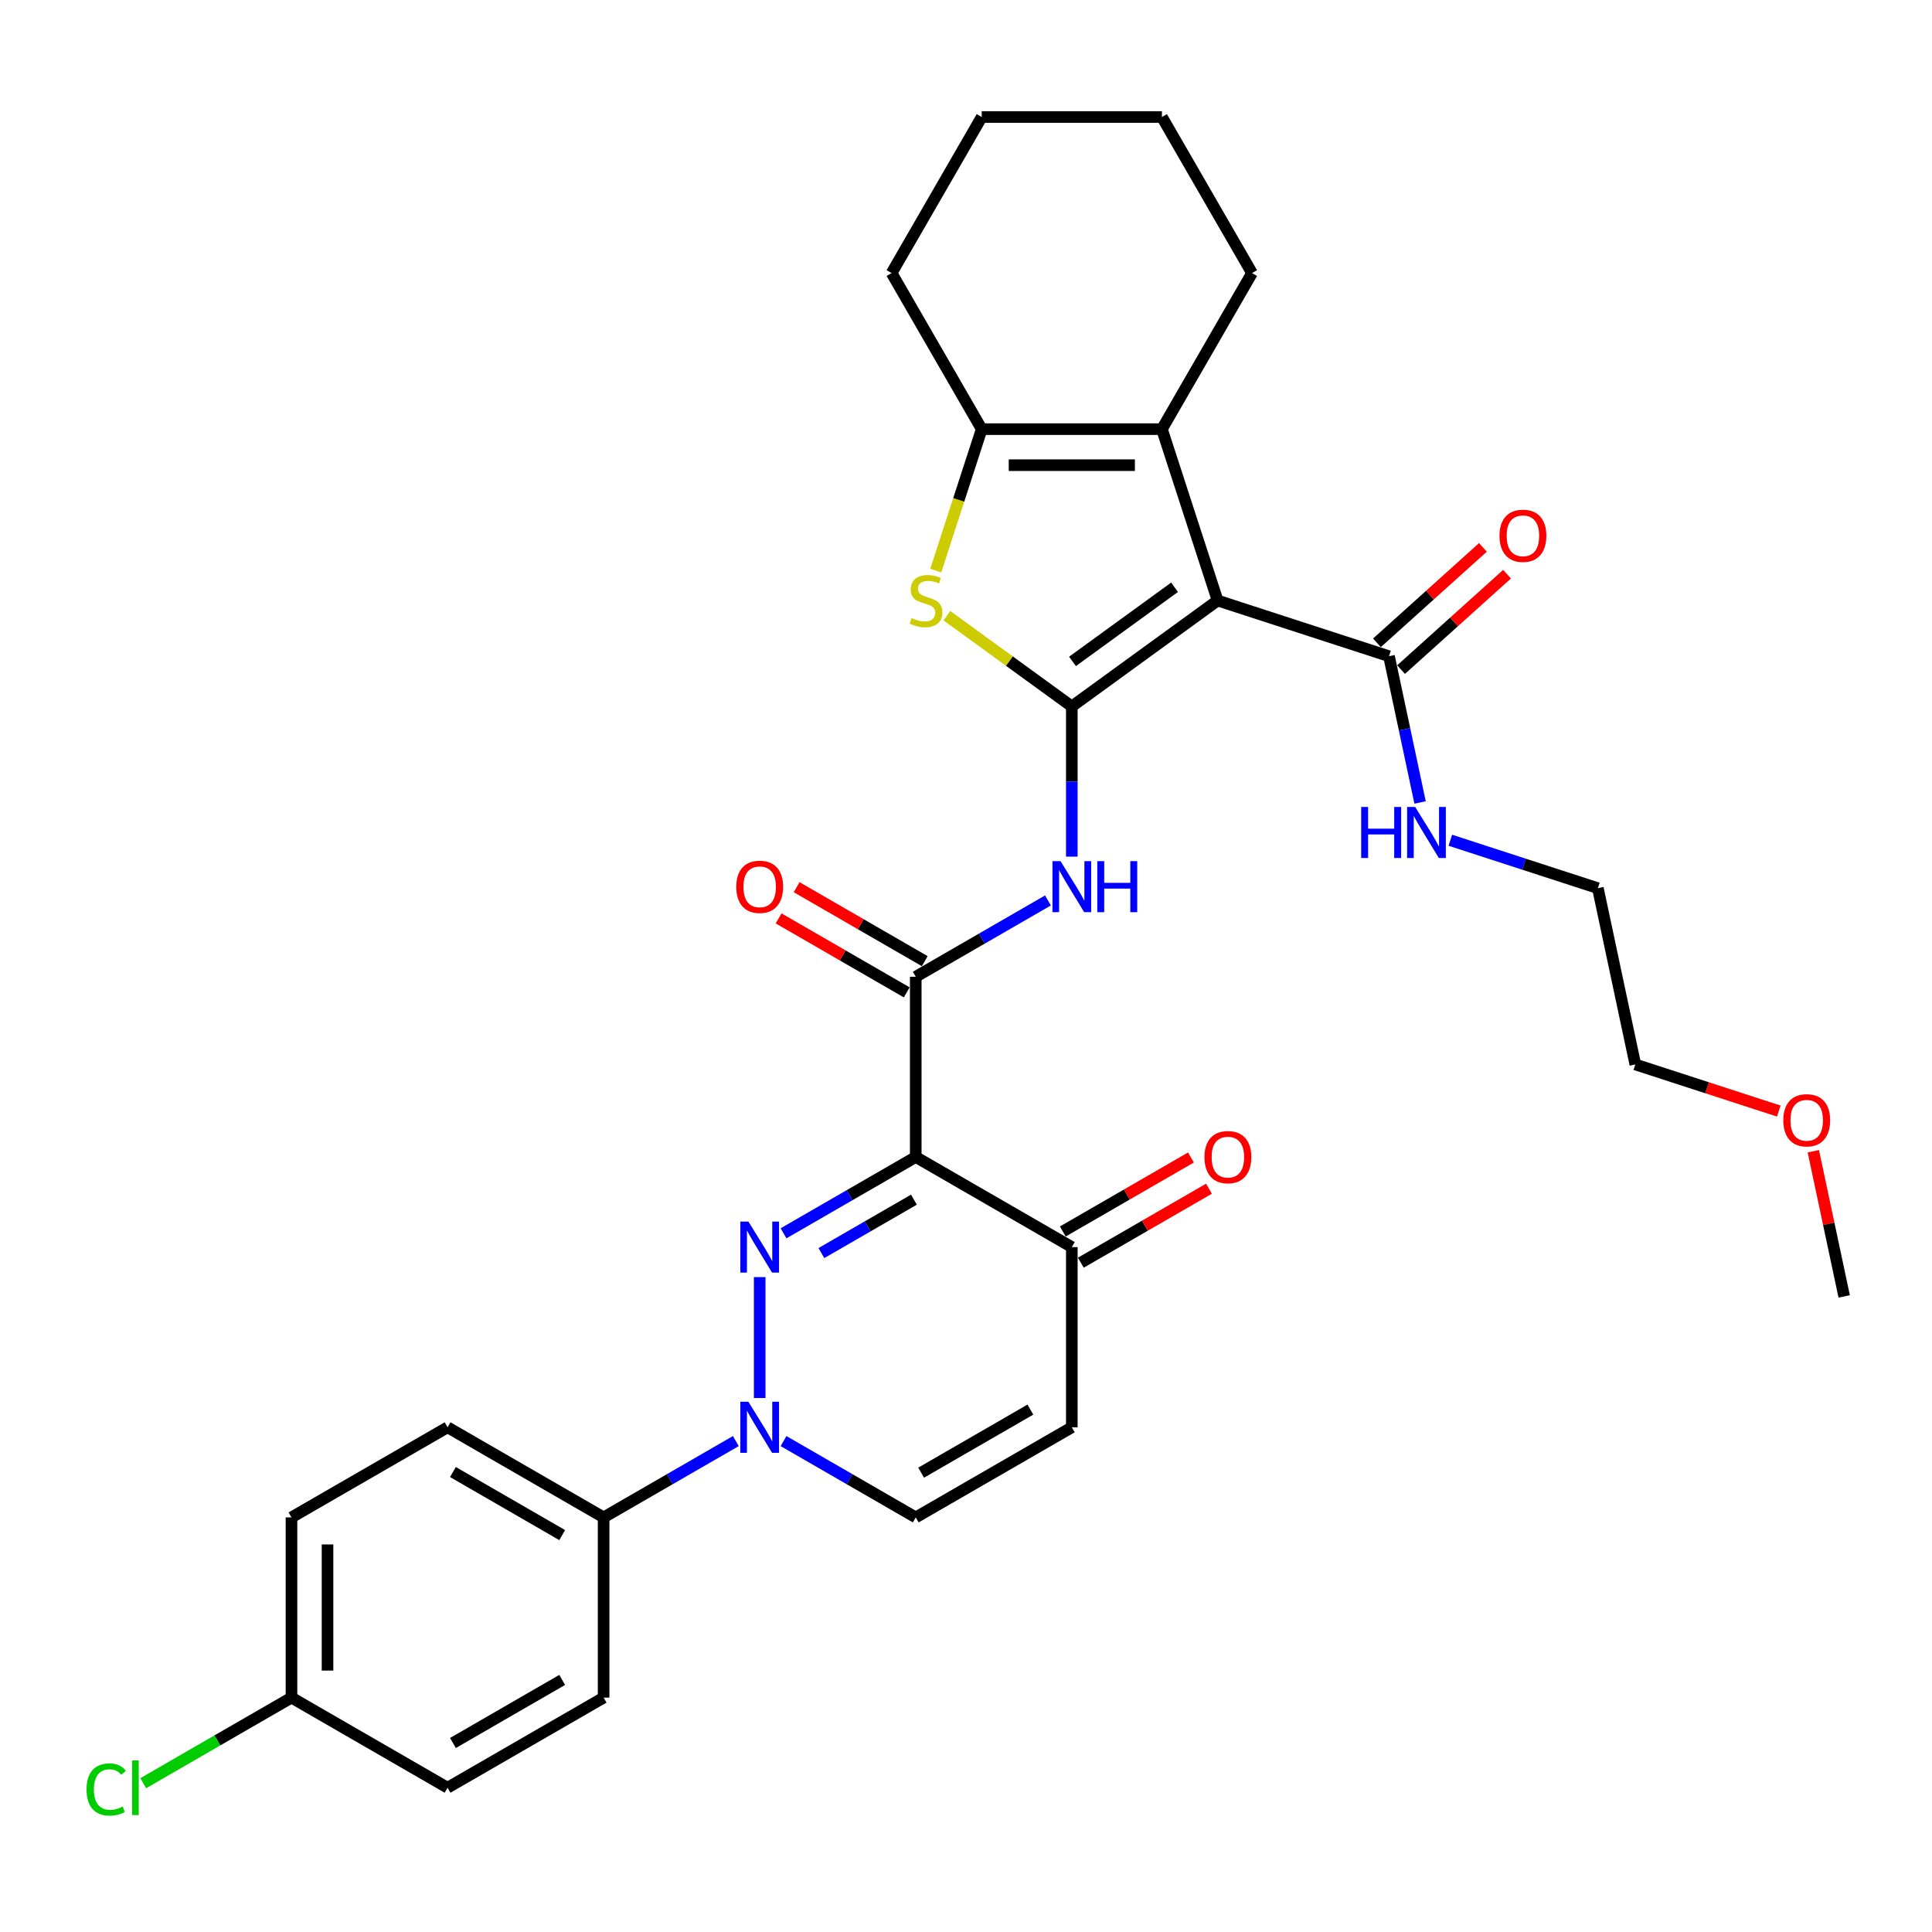 <?xml version='1.0' encoding='iso-8859-1'?>
<svg version='1.1' baseProfile='full'
              xmlns='http://www.w3.org/2000/svg'
                      xmlns:rdkit='http://www.rdkit.org/xml'
                      xmlns:xlink='http://www.w3.org/1999/xlink'
                  xml:space='preserve'
width='1000px' height='1000px' viewBox='0 0 1000 1000'>
<!-- END OF HEADER -->
<rect style='opacity:1.0;fill:#FFFFFF;stroke:none' width='1000' height='1000' x='0' y='0'> </rect>
<path class='bond-0' d='M 554.77,365.661 L 630.232,310.834' style='fill:none;fill-rule:evenodd;stroke:#000000;stroke-width:6px;stroke-linecap:butt;stroke-linejoin:miter;stroke-opacity:1' />
<path class='bond-0' d='M 555.124,342.344 L 607.948,303.966' style='fill:none;fill-rule:evenodd;stroke:#000000;stroke-width:6px;stroke-linecap:butt;stroke-linejoin:miter;stroke-opacity:1' />
<path class='bond-3' d='M 554.77,365.661 L 522.44,342.171' style='fill:none;fill-rule:evenodd;stroke:#000000;stroke-width:6px;stroke-linecap:butt;stroke-linejoin:miter;stroke-opacity:1' />
<path class='bond-3' d='M 522.44,342.171 L 490.109,318.682' style='fill:none;fill-rule:evenodd;stroke:#CCCC00;stroke-width:6px;stroke-linecap:butt;stroke-linejoin:miter;stroke-opacity:1' />
<path class='bond-7' d='M 554.77,365.661 L 554.77,404.529' style='fill:none;fill-rule:evenodd;stroke:#000000;stroke-width:6px;stroke-linecap:butt;stroke-linejoin:miter;stroke-opacity:1' />
<path class='bond-7' d='M 554.77,404.529 L 554.77,443.397' style='fill:none;fill-rule:evenodd;stroke:#0000FF;stroke-width:6px;stroke-linecap:butt;stroke-linejoin:miter;stroke-opacity:1' />
<path class='bond-5' d='M 630.232,310.834 L 601.408,222.123' style='fill:none;fill-rule:evenodd;stroke:#000000;stroke-width:6px;stroke-linecap:butt;stroke-linejoin:miter;stroke-opacity:1' />
<path class='bond-9' d='M 630.232,310.834 L 718.943,339.658' style='fill:none;fill-rule:evenodd;stroke:#000000;stroke-width:6px;stroke-linecap:butt;stroke-linejoin:miter;stroke-opacity:1' />
<path class='bond-1' d='M 405.56,638.36 L 439.775,618.606' style='fill:none;fill-rule:evenodd;stroke:#0000FF;stroke-width:6px;stroke-linecap:butt;stroke-linejoin:miter;stroke-opacity:1' />
<path class='bond-1' d='M 439.775,618.606 L 473.99,598.852' style='fill:none;fill-rule:evenodd;stroke:#000000;stroke-width:6px;stroke-linecap:butt;stroke-linejoin:miter;stroke-opacity:1' />
<path class='bond-1' d='M 425.152,648.59 L 449.103,634.762' style='fill:none;fill-rule:evenodd;stroke:#0000FF;stroke-width:6px;stroke-linecap:butt;stroke-linejoin:miter;stroke-opacity:1' />
<path class='bond-1' d='M 449.103,634.762 L 473.053,620.934' style='fill:none;fill-rule:evenodd;stroke:#000000;stroke-width:6px;stroke-linecap:butt;stroke-linejoin:miter;stroke-opacity:1' />
<path class='bond-4' d='M 393.21,661.03 L 393.21,723.615' style='fill:none;fill-rule:evenodd;stroke:#0000FF;stroke-width:6px;stroke-linecap:butt;stroke-linejoin:miter;stroke-opacity:1' />
<path class='bond-2' d='M 473.99,598.852 L 473.99,505.575' style='fill:none;fill-rule:evenodd;stroke:#000000;stroke-width:6px;stroke-linecap:butt;stroke-linejoin:miter;stroke-opacity:1' />
<path class='bond-10' d='M 473.99,598.852 L 554.77,645.49' style='fill:none;fill-rule:evenodd;stroke:#000000;stroke-width:6px;stroke-linecap:butt;stroke-linejoin:miter;stroke-opacity:1' />
<path class='bond-8' d='M 484.345,295.332 L 496.238,258.727' style='fill:none;fill-rule:evenodd;stroke:#CCCC00;stroke-width:6px;stroke-linecap:butt;stroke-linejoin:miter;stroke-opacity:1' />
<path class='bond-8' d='M 496.238,258.727 L 508.132,222.123' style='fill:none;fill-rule:evenodd;stroke:#000000;stroke-width:6px;stroke-linecap:butt;stroke-linejoin:miter;stroke-opacity:1' />
<path class='bond-13' d='M 380.861,745.897 L 346.646,765.651' style='fill:none;fill-rule:evenodd;stroke:#0000FF;stroke-width:6px;stroke-linecap:butt;stroke-linejoin:miter;stroke-opacity:1' />
<path class='bond-13' d='M 346.646,765.651 L 312.431,785.405' style='fill:none;fill-rule:evenodd;stroke:#000000;stroke-width:6px;stroke-linecap:butt;stroke-linejoin:miter;stroke-opacity:1' />
<path class='bond-34' d='M 405.56,745.897 L 439.775,765.651' style='fill:none;fill-rule:evenodd;stroke:#0000FF;stroke-width:6px;stroke-linecap:butt;stroke-linejoin:miter;stroke-opacity:1' />
<path class='bond-34' d='M 439.775,765.651 L 473.99,785.405' style='fill:none;fill-rule:evenodd;stroke:#000000;stroke-width:6px;stroke-linecap:butt;stroke-linejoin:miter;stroke-opacity:1' />
<path class='bond-21' d='M 601.408,222.123 L 648.046,141.343' style='fill:none;fill-rule:evenodd;stroke:#000000;stroke-width:6px;stroke-linecap:butt;stroke-linejoin:miter;stroke-opacity:1' />
<path class='bond-32' d='M 601.408,222.123 L 508.132,222.123' style='fill:none;fill-rule:evenodd;stroke:#000000;stroke-width:6px;stroke-linecap:butt;stroke-linejoin:miter;stroke-opacity:1' />
<path class='bond-32' d='M 587.417,240.778 L 522.123,240.778' style='fill:none;fill-rule:evenodd;stroke:#000000;stroke-width:6px;stroke-linecap:butt;stroke-linejoin:miter;stroke-opacity:1' />
<path class='bond-6' d='M 473.99,505.575 L 508.205,485.821' style='fill:none;fill-rule:evenodd;stroke:#000000;stroke-width:6px;stroke-linecap:butt;stroke-linejoin:miter;stroke-opacity:1' />
<path class='bond-6' d='M 508.205,485.821 L 542.42,466.067' style='fill:none;fill-rule:evenodd;stroke:#0000FF;stroke-width:6px;stroke-linecap:butt;stroke-linejoin:miter;stroke-opacity:1' />
<path class='bond-14' d='M 478.654,497.497 L 445.493,478.352' style='fill:none;fill-rule:evenodd;stroke:#000000;stroke-width:6px;stroke-linecap:butt;stroke-linejoin:miter;stroke-opacity:1' />
<path class='bond-14' d='M 445.493,478.352 L 412.332,459.206' style='fill:none;fill-rule:evenodd;stroke:#FF0000;stroke-width:6px;stroke-linecap:butt;stroke-linejoin:miter;stroke-opacity:1' />
<path class='bond-14' d='M 469.326,513.653 L 436.165,494.508' style='fill:none;fill-rule:evenodd;stroke:#000000;stroke-width:6px;stroke-linecap:butt;stroke-linejoin:miter;stroke-opacity:1' />
<path class='bond-14' d='M 436.165,494.508 L 403.005,475.362' style='fill:none;fill-rule:evenodd;stroke:#FF0000;stroke-width:6px;stroke-linecap:butt;stroke-linejoin:miter;stroke-opacity:1' />
<path class='bond-24' d='M 508.132,222.123 L 461.494,141.343' style='fill:none;fill-rule:evenodd;stroke:#000000;stroke-width:6px;stroke-linecap:butt;stroke-linejoin:miter;stroke-opacity:1' />
<path class='bond-15' d='M 725.185,346.59 L 752.615,321.892' style='fill:none;fill-rule:evenodd;stroke:#000000;stroke-width:6px;stroke-linecap:butt;stroke-linejoin:miter;stroke-opacity:1' />
<path class='bond-15' d='M 752.615,321.892 L 780.045,297.194' style='fill:none;fill-rule:evenodd;stroke:#FF0000;stroke-width:6px;stroke-linecap:butt;stroke-linejoin:miter;stroke-opacity:1' />
<path class='bond-15' d='M 712.702,332.726 L 740.132,308.028' style='fill:none;fill-rule:evenodd;stroke:#000000;stroke-width:6px;stroke-linecap:butt;stroke-linejoin:miter;stroke-opacity:1' />
<path class='bond-15' d='M 740.132,308.028 L 767.562,283.33' style='fill:none;fill-rule:evenodd;stroke:#FF0000;stroke-width:6px;stroke-linecap:butt;stroke-linejoin:miter;stroke-opacity:1' />
<path class='bond-17' d='M 718.943,339.658 L 726.988,377.507' style='fill:none;fill-rule:evenodd;stroke:#000000;stroke-width:6px;stroke-linecap:butt;stroke-linejoin:miter;stroke-opacity:1' />
<path class='bond-17' d='M 726.988,377.507 L 735.034,415.356' style='fill:none;fill-rule:evenodd;stroke:#0000FF;stroke-width:6px;stroke-linecap:butt;stroke-linejoin:miter;stroke-opacity:1' />
<path class='bond-11' d='M 554.77,645.49 L 554.77,738.766' style='fill:none;fill-rule:evenodd;stroke:#000000;stroke-width:6px;stroke-linecap:butt;stroke-linejoin:miter;stroke-opacity:1' />
<path class='bond-16' d='M 559.434,653.568 L 592.595,634.422' style='fill:none;fill-rule:evenodd;stroke:#000000;stroke-width:6px;stroke-linecap:butt;stroke-linejoin:miter;stroke-opacity:1' />
<path class='bond-16' d='M 592.595,634.422 L 625.756,615.277' style='fill:none;fill-rule:evenodd;stroke:#FF0000;stroke-width:6px;stroke-linecap:butt;stroke-linejoin:miter;stroke-opacity:1' />
<path class='bond-16' d='M 550.106,637.412 L 583.267,618.267' style='fill:none;fill-rule:evenodd;stroke:#000000;stroke-width:6px;stroke-linecap:butt;stroke-linejoin:miter;stroke-opacity:1' />
<path class='bond-16' d='M 583.267,618.267 L 616.428,599.121' style='fill:none;fill-rule:evenodd;stroke:#FF0000;stroke-width:6px;stroke-linecap:butt;stroke-linejoin:miter;stroke-opacity:1' />
<path class='bond-12' d='M 554.77,738.766 L 473.99,785.405' style='fill:none;fill-rule:evenodd;stroke:#000000;stroke-width:6px;stroke-linecap:butt;stroke-linejoin:miter;stroke-opacity:1' />
<path class='bond-12' d='M 533.325,729.606 L 476.78,762.253' style='fill:none;fill-rule:evenodd;stroke:#000000;stroke-width:6px;stroke-linecap:butt;stroke-linejoin:miter;stroke-opacity:1' />
<path class='bond-18' d='M 312.431,785.405 L 231.651,738.766' style='fill:none;fill-rule:evenodd;stroke:#000000;stroke-width:6px;stroke-linecap:butt;stroke-linejoin:miter;stroke-opacity:1' />
<path class='bond-18' d='M 290.986,794.565 L 234.44,761.918' style='fill:none;fill-rule:evenodd;stroke:#000000;stroke-width:6px;stroke-linecap:butt;stroke-linejoin:miter;stroke-opacity:1' />
<path class='bond-19' d='M 312.431,785.405 L 312.431,878.681' style='fill:none;fill-rule:evenodd;stroke:#000000;stroke-width:6px;stroke-linecap:butt;stroke-linejoin:miter;stroke-opacity:1' />
<path class='bond-27' d='M 750.686,434.909 L 788.867,447.315' style='fill:none;fill-rule:evenodd;stroke:#0000FF;stroke-width:6px;stroke-linecap:butt;stroke-linejoin:miter;stroke-opacity:1' />
<path class='bond-27' d='M 788.867,447.315 L 827.048,459.72' style='fill:none;fill-rule:evenodd;stroke:#000000;stroke-width:6px;stroke-linecap:butt;stroke-linejoin:miter;stroke-opacity:1' />
<path class='bond-23' d='M 231.651,738.766 L 150.871,785.405' style='fill:none;fill-rule:evenodd;stroke:#000000;stroke-width:6px;stroke-linecap:butt;stroke-linejoin:miter;stroke-opacity:1' />
<path class='bond-22' d='M 312.431,878.681 L 231.651,925.319' style='fill:none;fill-rule:evenodd;stroke:#000000;stroke-width:6px;stroke-linecap:butt;stroke-linejoin:miter;stroke-opacity:1' />
<path class='bond-22' d='M 290.986,869.521 L 234.44,902.168' style='fill:none;fill-rule:evenodd;stroke:#000000;stroke-width:6px;stroke-linecap:butt;stroke-linejoin:miter;stroke-opacity:1' />
<path class='bond-20' d='M 150.871,878.681 L 231.651,925.319' style='fill:none;fill-rule:evenodd;stroke:#000000;stroke-width:6px;stroke-linecap:butt;stroke-linejoin:miter;stroke-opacity:1' />
<path class='bond-25' d='M 150.871,878.681 L 112.505,900.832' style='fill:none;fill-rule:evenodd;stroke:#000000;stroke-width:6px;stroke-linecap:butt;stroke-linejoin:miter;stroke-opacity:1' />
<path class='bond-25' d='M 112.505,900.832 L 74.14,922.982' style='fill:none;fill-rule:evenodd;stroke:#00CC00;stroke-width:6px;stroke-linecap:butt;stroke-linejoin:miter;stroke-opacity:1' />
<path class='bond-35' d='M 150.871,878.681 L 150.871,785.405' style='fill:none;fill-rule:evenodd;stroke:#000000;stroke-width:6px;stroke-linecap:butt;stroke-linejoin:miter;stroke-opacity:1' />
<path class='bond-35' d='M 169.526,864.69 L 169.526,799.396' style='fill:none;fill-rule:evenodd;stroke:#000000;stroke-width:6px;stroke-linecap:butt;stroke-linejoin:miter;stroke-opacity:1' />
<path class='bond-30' d='M 648.046,141.343 L 601.408,60.563' style='fill:none;fill-rule:evenodd;stroke:#000000;stroke-width:6px;stroke-linecap:butt;stroke-linejoin:miter;stroke-opacity:1' />
<path class='bond-31' d='M 461.494,141.343 L 508.132,60.563' style='fill:none;fill-rule:evenodd;stroke:#000000;stroke-width:6px;stroke-linecap:butt;stroke-linejoin:miter;stroke-opacity:1' />
<path class='bond-26' d='M 920.694,575.085 L 883.568,563.022' style='fill:none;fill-rule:evenodd;stroke:#FF0000;stroke-width:6px;stroke-linecap:butt;stroke-linejoin:miter;stroke-opacity:1' />
<path class='bond-26' d='M 883.568,563.022 L 846.441,550.958' style='fill:none;fill-rule:evenodd;stroke:#000000;stroke-width:6px;stroke-linecap:butt;stroke-linejoin:miter;stroke-opacity:1' />
<path class='bond-29' d='M 938.574,595.882 L 946.56,633.451' style='fill:none;fill-rule:evenodd;stroke:#FF0000;stroke-width:6px;stroke-linecap:butt;stroke-linejoin:miter;stroke-opacity:1' />
<path class='bond-29' d='M 946.56,633.451 L 954.545,671.021' style='fill:none;fill-rule:evenodd;stroke:#000000;stroke-width:6px;stroke-linecap:butt;stroke-linejoin:miter;stroke-opacity:1' />
<path class='bond-28' d='M 827.048,459.72 L 846.441,550.958' style='fill:none;fill-rule:evenodd;stroke:#000000;stroke-width:6px;stroke-linecap:butt;stroke-linejoin:miter;stroke-opacity:1' />
<path class='bond-33' d='M 601.408,60.563 L 508.132,60.563' style='fill:none;fill-rule:evenodd;stroke:#000000;stroke-width:6px;stroke-linecap:butt;stroke-linejoin:miter;stroke-opacity:1' />
<path  class='atom-2' d='M 387.371 632.282
L 396.027 646.274
Q 396.886 647.654, 398.266 650.154
Q 399.647 652.654, 399.721 652.803
L 399.721 632.282
L 403.228 632.282
L 403.228 658.698
L 399.609 658.698
L 390.319 643.401
Q 389.237 641.61, 388.08 639.558
Q 386.961 637.506, 386.625 636.871
L 386.625 658.698
L 383.193 658.698
L 383.193 632.282
L 387.371 632.282
' fill='#0000FF'/>
<path  class='atom-4' d='M 471.846 319.901
Q 472.144 320.013, 473.375 320.535
Q 474.607 321.057, 475.95 321.393
Q 477.33 321.692, 478.673 321.692
Q 481.173 321.692, 482.628 320.498
Q 484.084 319.266, 484.084 317.14
Q 484.084 315.685, 483.337 314.789
Q 482.628 313.894, 481.509 313.409
Q 480.39 312.924, 478.524 312.364
Q 476.174 311.655, 474.756 310.983
Q 473.375 310.312, 472.368 308.894
Q 471.398 307.476, 471.398 305.088
Q 471.398 301.768, 473.637 299.716
Q 475.913 297.664, 480.39 297.664
Q 483.449 297.664, 486.919 299.119
L 486.061 301.992
Q 482.89 300.686, 480.502 300.686
Q 477.927 300.686, 476.509 301.768
Q 475.092 302.812, 475.129 304.641
Q 475.129 306.058, 475.838 306.917
Q 476.584 307.775, 477.629 308.26
Q 478.711 308.745, 480.502 309.304
Q 482.89 310.051, 484.307 310.797
Q 485.725 311.543, 486.733 313.073
Q 487.777 314.565, 487.777 317.14
Q 487.777 320.796, 485.315 322.774
Q 482.89 324.714, 478.823 324.714
Q 476.472 324.714, 474.681 324.191
Q 472.928 323.706, 470.838 322.848
L 471.846 319.901
' fill='#CCCC00'/>
<path  class='atom-5' d='M 387.371 725.558
L 396.027 739.55
Q 396.886 740.93, 398.266 743.43
Q 399.647 745.93, 399.721 746.079
L 399.721 725.558
L 403.228 725.558
L 403.228 751.974
L 399.609 751.974
L 390.319 736.677
Q 389.237 734.886, 388.08 732.834
Q 386.961 730.782, 386.625 730.148
L 386.625 751.974
L 383.193 751.974
L 383.193 725.558
L 387.371 725.558
' fill='#0000FF'/>
<path  class='atom-8' d='M 548.931 445.729
L 557.587 459.721
Q 558.445 461.101, 559.826 463.601
Q 561.206 466.101, 561.281 466.25
L 561.281 445.729
L 564.788 445.729
L 564.788 472.145
L 561.169 472.145
L 551.878 456.848
Q 550.796 455.057, 549.64 453.005
Q 548.52 450.953, 548.185 450.318
L 548.185 472.145
L 544.752 472.145
L 544.752 445.729
L 548.931 445.729
' fill='#0000FF'/>
<path  class='atom-8' d='M 567.959 445.729
L 571.541 445.729
L 571.541 456.96
L 585.048 456.96
L 585.048 445.729
L 588.629 445.729
L 588.629 472.145
L 585.048 472.145
L 585.048 459.945
L 571.541 459.945
L 571.541 472.145
L 567.959 472.145
L 567.959 445.729
' fill='#0000FF'/>
<path  class='atom-15' d='M 381.085 459.012
Q 381.085 452.669, 384.219 449.124
Q 387.353 445.58, 393.21 445.58
Q 399.068 445.58, 402.202 449.124
Q 405.336 452.669, 405.336 459.012
Q 405.336 465.429, 402.165 469.086
Q 398.994 472.705, 393.21 472.705
Q 387.39 472.705, 384.219 469.086
Q 381.085 465.466, 381.085 459.012
M 393.21 469.72
Q 397.24 469.72, 399.404 467.034
Q 401.605 464.31, 401.605 459.012
Q 401.605 453.826, 399.404 451.214
Q 397.24 448.565, 393.21 448.565
Q 389.181 448.565, 386.98 451.177
Q 384.816 453.788, 384.816 459.012
Q 384.816 464.347, 386.98 467.034
Q 389.181 469.72, 393.21 469.72
' fill='#FF0000'/>
<path  class='atom-16' d='M 776.135 277.319
Q 776.135 270.976, 779.269 267.431
Q 782.403 263.887, 788.261 263.887
Q 794.119 263.887, 797.253 267.431
Q 800.387 270.976, 800.387 277.319
Q 800.387 283.736, 797.216 287.393
Q 794.044 291.012, 788.261 291.012
Q 782.441 291.012, 779.269 287.393
Q 776.135 283.773, 776.135 277.319
M 788.261 288.027
Q 792.291 288.027, 794.455 285.34
Q 796.656 282.617, 796.656 277.319
Q 796.656 272.133, 794.455 269.521
Q 792.291 266.872, 788.261 266.872
Q 784.232 266.872, 782.03 269.484
Q 779.866 272.095, 779.866 277.319
Q 779.866 282.654, 782.03 285.34
Q 784.232 288.027, 788.261 288.027
' fill='#FF0000'/>
<path  class='atom-17' d='M 623.424 598.926
Q 623.424 592.584, 626.558 589.039
Q 629.692 585.495, 635.55 585.495
Q 641.408 585.495, 644.542 589.039
Q 647.676 592.584, 647.676 598.926
Q 647.676 605.344, 644.504 609
Q 641.333 612.619, 635.55 612.619
Q 629.729 612.619, 626.558 609
Q 623.424 605.381, 623.424 598.926
M 635.55 609.635
Q 639.579 609.635, 641.743 606.948
Q 643.945 604.225, 643.945 598.926
Q 643.945 593.74, 641.743 591.129
Q 639.579 588.479, 635.55 588.479
Q 631.52 588.479, 629.319 591.091
Q 627.155 593.703, 627.155 598.926
Q 627.155 604.262, 629.319 606.948
Q 631.52 609.635, 635.55 609.635
' fill='#FF0000'/>
<path  class='atom-18' d='M 704.552 417.688
L 708.134 417.688
L 708.134 428.919
L 721.64 428.919
L 721.64 417.688
L 725.222 417.688
L 725.222 444.104
L 721.64 444.104
L 721.64 431.904
L 708.134 431.904
L 708.134 444.104
L 704.552 444.104
L 704.552 417.688
' fill='#0000FF'/>
<path  class='atom-18' d='M 732.498 417.688
L 741.154 431.68
Q 742.012 433.06, 743.392 435.56
Q 744.773 438.06, 744.847 438.209
L 744.847 417.688
L 748.355 417.688
L 748.355 444.104
L 744.735 444.104
L 735.445 428.807
Q 734.363 427.016, 733.206 424.964
Q 732.087 422.912, 731.751 422.278
L 731.751 444.104
L 728.319 444.104
L 728.319 417.688
L 732.498 417.688
' fill='#0000FF'/>
<path  class='atom-26' d='M 44.795 926.233
Q 44.795 919.667, 47.854 916.234
Q 50.951 912.764, 56.809 912.764
Q 62.256 912.764, 65.166 916.607
L 62.704 918.622
Q 60.577 915.824, 56.809 915.824
Q 52.817 915.824, 50.69 918.51
Q 48.601 921.159, 48.601 926.233
Q 48.601 931.457, 50.765 934.143
Q 52.966 936.83, 57.219 936.83
Q 60.13 936.83, 63.525 935.076
L 64.57 937.874
Q 63.189 938.77, 61.1 939.292
Q 59.01 939.814, 56.697 939.814
Q 50.951 939.814, 47.854 936.307
Q 44.795 932.8, 44.795 926.233
' fill='#00CC00'/>
<path  class='atom-26' d='M 68.375 911.16
L 71.808 911.16
L 71.808 939.479
L 68.375 939.479
L 68.375 911.16
' fill='#00CC00'/>
<path  class='atom-27' d='M 923.026 579.857
Q 923.026 573.514, 926.16 569.97
Q 929.294 566.425, 935.152 566.425
Q 941.01 566.425, 944.144 569.97
Q 947.278 573.514, 947.278 579.857
Q 947.278 586.274, 944.107 589.931
Q 940.935 593.55, 935.152 593.55
Q 929.332 593.55, 926.16 589.931
Q 923.026 586.312, 923.026 579.857
M 935.152 590.565
Q 939.182 590.565, 941.346 587.879
Q 943.547 585.155, 943.547 579.857
Q 943.547 574.671, 941.346 572.059
Q 939.182 569.41, 935.152 569.41
Q 931.123 569.41, 928.921 572.022
Q 926.757 574.634, 926.757 579.857
Q 926.757 585.192, 928.921 587.879
Q 931.123 590.565, 935.152 590.565
' fill='#FF0000'/>
</svg>
